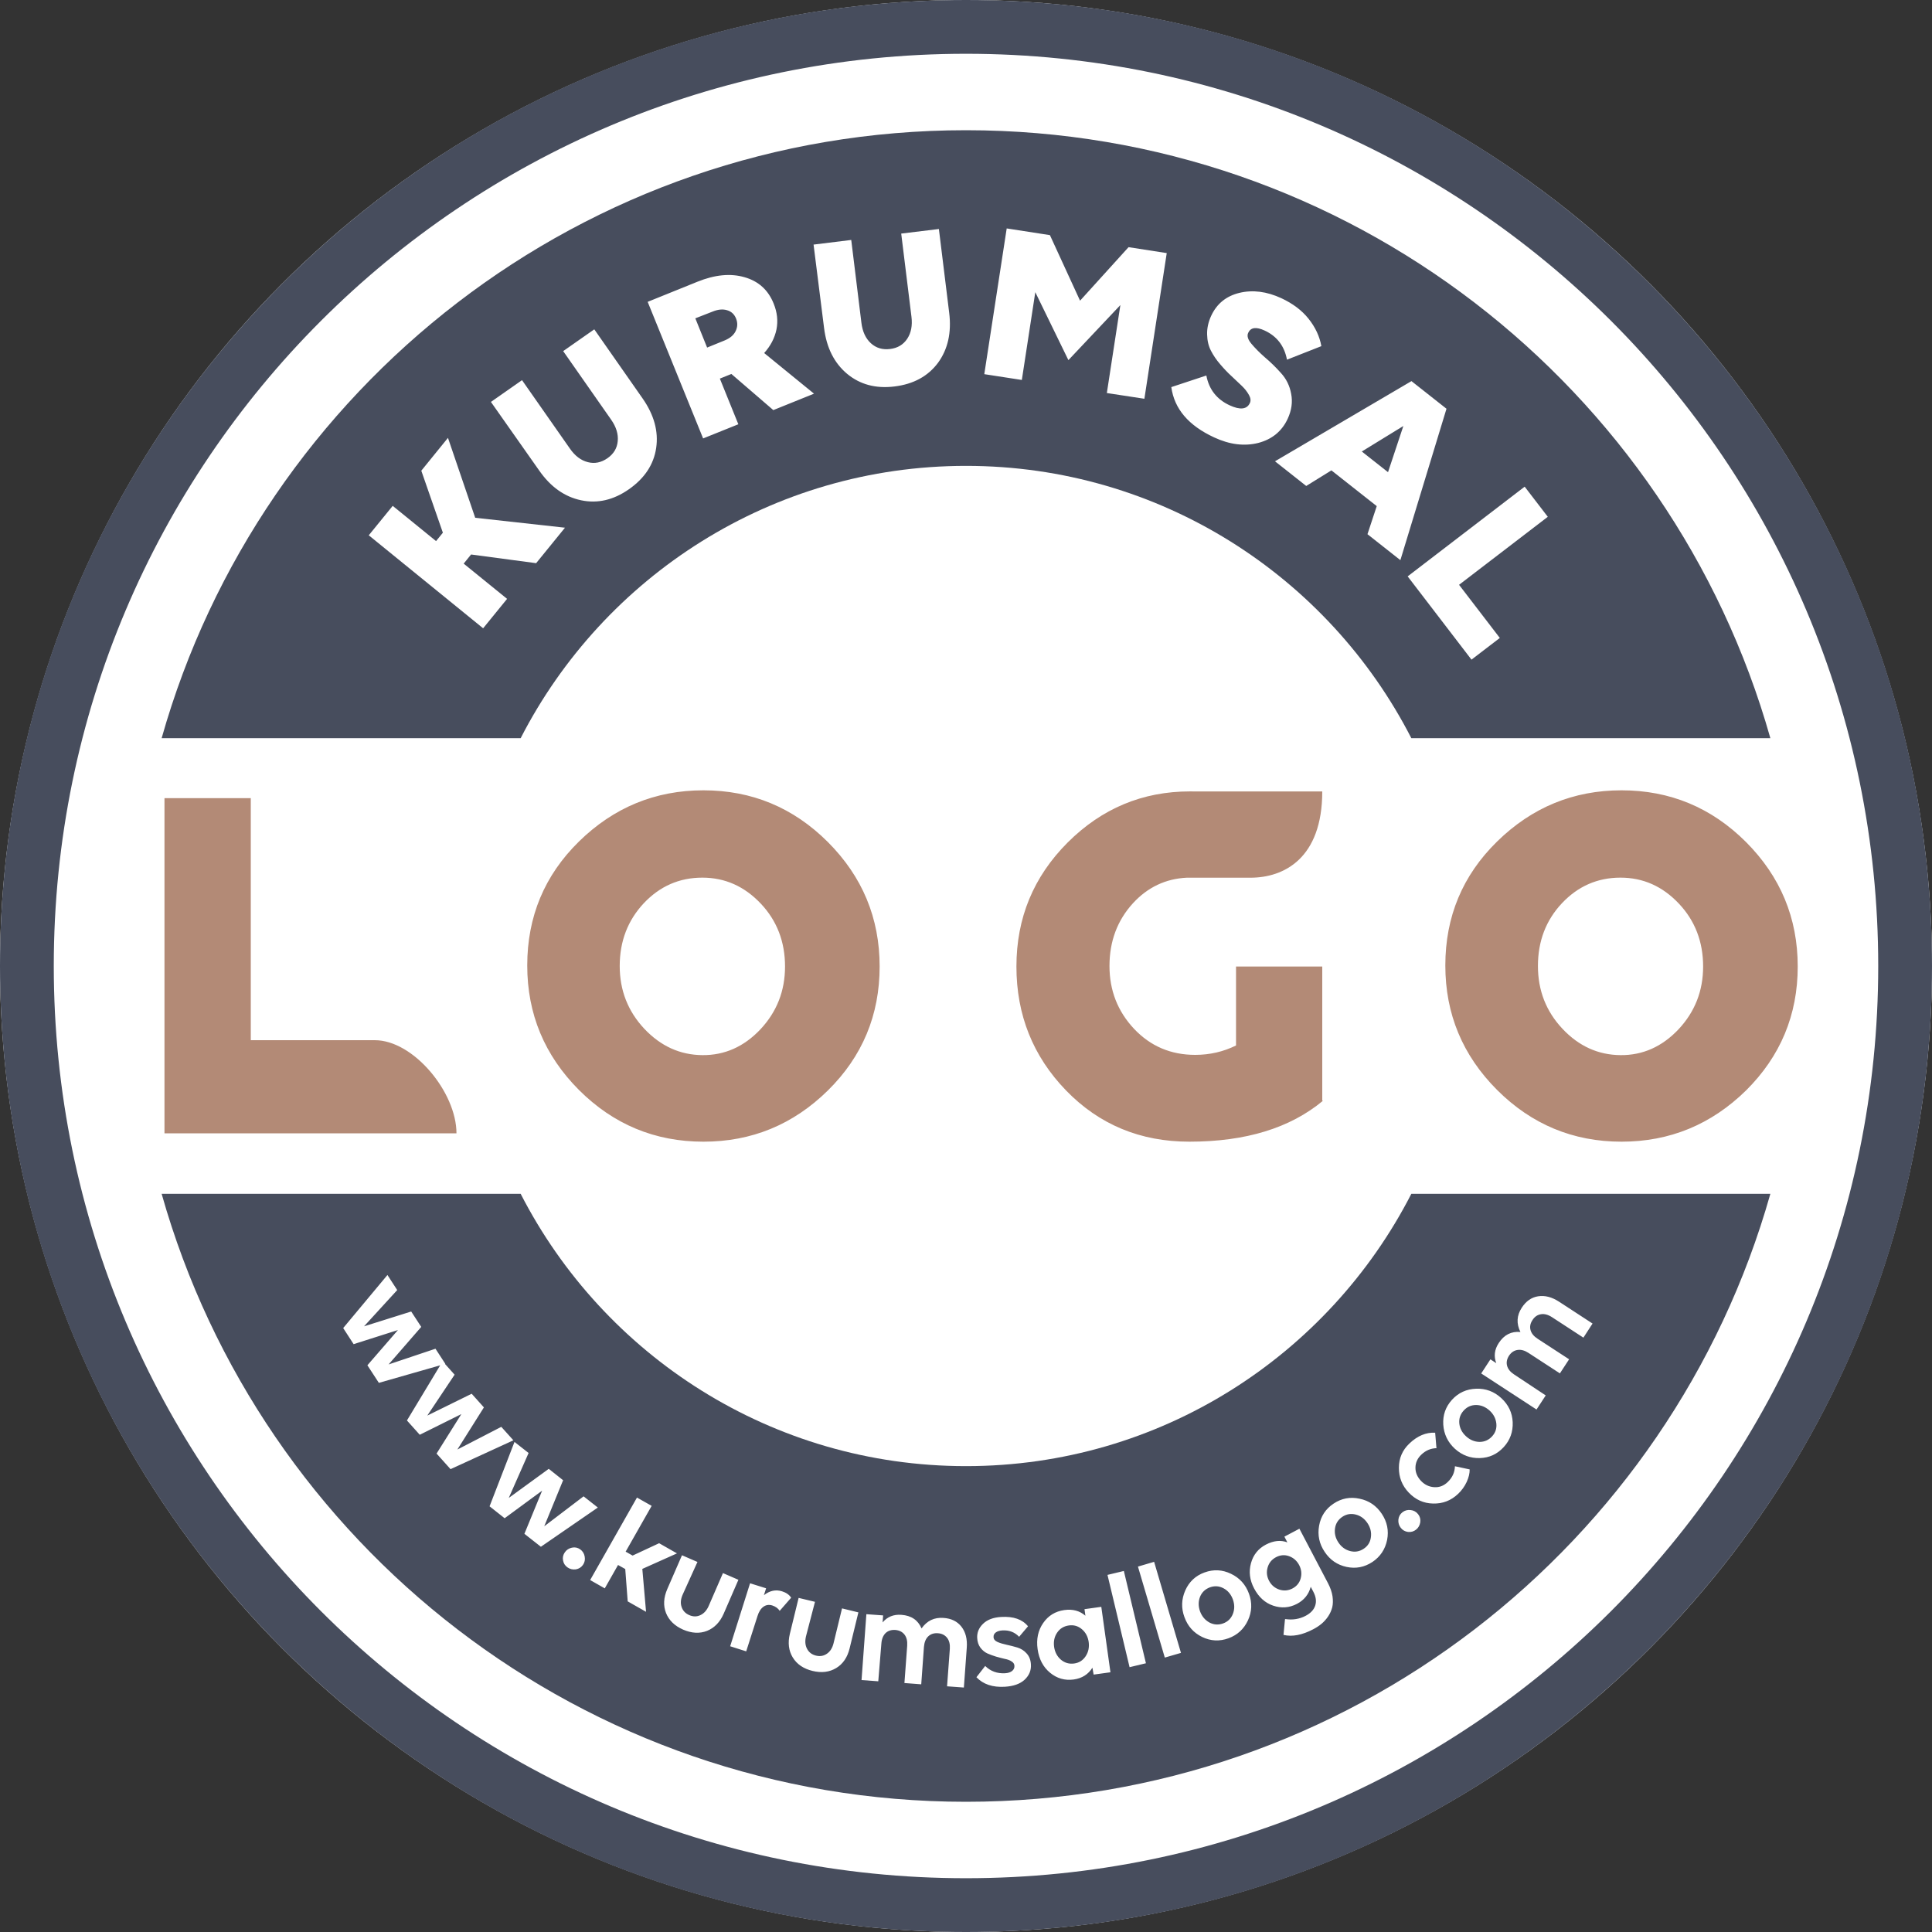 <?xml version="1.0" encoding="UTF-8"?>
<!DOCTYPE svg PUBLIC "-//W3C//DTD SVG 1.1//EN" "http://www.w3.org/Graphics/SVG/1.1/DTD/svg11.dtd">
<!-- Creator: CorelDRAW -->
<svg xmlns="http://www.w3.org/2000/svg" xml:space="preserve" width="300px" height="300px" version="1.1" style="shape-rendering:geometricPrecision; text-rendering:geometricPrecision; image-rendering:optimizeQuality; fill-rule:evenodd; clip-rule:evenodd"
viewBox="0 0 300 300"
 xmlns:xlink="http://www.w3.org/1999/xlink"
 xmlns:xodm="http://www.corel.com/coreldraw/odm/2003">
 <rect x="0" y="0" width="300" height="300" fill="#333333" stroke="none"/>
 <defs>
  <style type="text/css">
   <![CDATA[
    .fil1 {fill:#474D5D}
    .fil2 {fill:#B38A76}
    .fil0 {fill:white}
    .fil3 {fill:white;fill-rule:nonzero}
   ]]>
  </style>
 </defs>
 <g id="Layer_x0020_1">
  <circle class="fil0" cx="150" cy="150" r="150"/>
  <path class="fil1" d="M150 0c82.84,0 150,67.16 150,150 0,82.84 -67.16,150 -150,150 -82.84,0 -150,-67.16 -150,-150 0,-82.84 67.16,-150 150,-150zm100.17 49.83c-25.64,-25.63 -61.05,-41.48 -100.17,-41.48 -39.12,0 -74.54,15.85 -100.17,41.48 -25.63,25.63 -41.48,61.05 -41.48,100.17 0,39.12 15.85,74.53 41.48,100.17 25.63,25.63 61.05,41.48 100.17,41.48 39.12,0 74.53,-15.85 100.17,-41.48 25.63,-25.64 41.48,-61.05 41.48,-100.17 0,-39.12 -15.85,-74.54 -41.48,-100.17z"/>
  <path class="fil1" d="M150 20.22c59.42,0 109.5,39.91 124.9,94.4l-55.75 0c-12.87,-25.1 -39,-42.28 -69.15,-42.28 -30.15,0 -56.28,17.18 -69.15,42.28l-55.75 0c15.4,-54.49 65.49,-94.4 124.9,-94.4l0 0zm124.9 165.16c-15.4,54.49 -65.48,94.4 -124.9,94.4 -59.42,0 -109.5,-39.91 -124.9,-94.4l55.75 0c12.87,25.1 39,42.28 69.15,42.28 30.15,0 56.28,-17.18 69.15,-42.28l55.75 0 0 0z"/>
  <path class="fil2" d="M25.54 123.94l13.4 0 0 37.58 19.26 0c6.02,0 12.68,8.11 12.68,14.46l-45.34 0 0 -52.04zm160.28 -1.04l19.5 0c0,10.4 -5.96,13.39 -11.15,13.39 -3.3,0 -6.59,0 -9.89,0l-0.01 0 0 0c-3.27,0.16 -6.06,1.48 -8.34,3.96 -2.43,2.66 -3.65,5.91 -3.65,9.75 0,3.79 1.27,7.04 3.81,9.75 2.55,2.7 5.71,4.05 9.5,4.05 2.27,0 4.38,-0.49 6.34,-1.46l0 -12.26 13.39 0 0 20.79 0.08 0.08c-5.09,4.22 -11.98,6.33 -20.71,6.33 -7.63,0 -14.01,-2.65 -19.15,-7.95 -5.14,-5.31 -7.71,-11.73 -7.71,-19.25 0,-7.53 2.64,-13.93 7.95,-19.25 5.31,-5.3 11.64,-7.94 19,-7.94 0.35,0 0.69,0 1.04,0.01l0 0zm-76.59 -0.18c7.52,0 13.96,2.68 19.32,8.03 5.36,5.37 8.04,11.8 8.04,19.33 0,7.52 -2.67,13.96 -8.04,19.25 -5.4,5.31 -11.85,7.95 -19.32,7.95 -7.53,0 -13.97,-2.68 -19.33,-8.03 -5.35,-5.37 -8.03,-11.8 -8.03,-19.33 0,-7.58 2.68,-14 8.03,-19.25 5.41,-5.3 11.86,-7.95 19.33,-7.95zm-0.17 41.12c3.47,0.03 6.47,-1.31 9.02,-4.01 2.54,-2.71 3.82,-5.96 3.82,-9.75 0,-3.84 -1.25,-7.09 -3.74,-9.74 -2.55,-2.71 -5.58,-4.06 -9.1,-4.06 -3.57,0 -6.6,1.33 -9.09,3.97 -2.49,2.66 -3.74,5.91 -3.74,9.75 0,3.79 1.28,7.04 3.82,9.75 2.55,2.7 5.55,4.06 9.01,4.09l0 0zm142.73 -41.12c7.53,0 13.97,2.68 19.33,8.03 5.35,5.37 8.03,11.8 8.03,19.33 0,7.52 -2.68,13.94 -8.03,19.25 -5.41,5.3 -11.86,7.95 -19.33,7.95 -7.52,0 -13.96,-2.68 -19.32,-8.03 -5.36,-5.37 -8.04,-11.8 -8.04,-19.33 0,-7.58 2.68,-14 8.04,-19.25 5.41,-5.3 11.85,-7.95 19.32,-7.95zm-0.16 41.12c3.46,0.03 6.46,-1.31 9.01,-4.01 2.54,-2.71 3.82,-5.96 3.82,-9.75 0,-3.84 -1.25,-7.09 -3.74,-9.74 -2.54,-2.71 -5.57,-4.06 -9.09,-4.06 -3.57,0 -6.6,1.33 -9.09,3.97 -2.5,2.66 -3.73,5.91 -3.73,9.75 0,3.79 1.26,7.04 3.81,9.75 2.54,2.7 5.54,4.06 9.01,4.09l0 0z"/>
  <path class="fil3" d="M57.26 83.12l3.72 -4.57 6.73 5.47 1.06 -1.3 -3.35 -9.63 4.14 -5.1 4.23 12.41 13.94 1.54 -4.48 5.51 -10.1 -1.35 -1.15 1.42 6.74 5.47 -3.72 4.57 -17.76 -14.44zm18.97 -20.71l4.83 -3.38 7.43 10.62c0.79,1.14 1.72,1.84 2.78,2.11 1.06,0.28 2.08,0.07 3.06,-0.61 0.96,-0.67 1.49,-1.55 1.59,-2.64 0.11,-1.09 -0.23,-2.21 -1.02,-3.34l-7.45 -10.65 4.83 -3.38 7.51 10.74c1.77,2.54 2.48,5.1 2.1,7.68 -0.38,2.57 -1.79,4.7 -4.23,6.41 -2.4,1.68 -4.88,2.25 -7.44,1.71 -2.55,-0.54 -4.72,-2.07 -6.49,-4.61l-7.5 -10.66zm24.34 -15.54l7.72 -3.12c2.72,-1.1 5.15,-1.33 7.3,-0.71 2.17,0.61 3.69,1.97 4.54,4.09 0.56,1.37 0.7,2.71 0.44,4.03 -0.28,1.34 -0.92,2.56 -1.91,3.66l7.74 6.31 -6.32 2.55 -6.51 -5.61 -1.79 0.72 2.87 7.09 -5.47 2.2 -8.61 -21.21zm7.4 2.56l1.83 4.54 2.68 -1.09c0.84,-0.34 1.42,-0.81 1.73,-1.43 0.33,-0.65 0.36,-1.31 0.08,-2 -0.27,-0.66 -0.73,-1.09 -1.4,-1.28 -0.65,-0.2 -1.39,-0.13 -2.23,0.21l-2.69 1.05zm18.36 -11.45l5.85 -0.72 1.58 12.87c0.17,1.37 0.66,2.43 1.47,3.17 0.81,0.74 1.81,1.04 2.99,0.89 1.16,-0.14 2.04,-0.67 2.65,-1.58 0.61,-0.92 0.83,-2.06 0.66,-3.43l-1.59 -12.91 5.85 -0.71 1.6 13.01c0.38,3.07 -0.2,5.66 -1.74,7.77 -1.55,2.08 -3.8,3.31 -6.75,3.67 -2.91,0.36 -5.36,-0.3 -7.37,-1.97 -2,-1.68 -3.19,-4.05 -3.57,-7.12l-1.63 -12.94zm34.43 7.39l-2.09 13.63 -5.83 -0.9 3.48 -22.63 6.71 1.04 4.68 10.18 7.53 -8.31 5.93 0.92 -3.47 22.62 -5.83 -0.89 2.1 -13.66 -8.07 8.55 -5.14 -10.55zm39.08 10.48c-0.4,-2.13 -1.56,-3.64 -3.46,-4.52 -1.32,-0.61 -2.17,-0.5 -2.56,0.35 -0.22,0.47 -0.06,1.03 0.48,1.68 0.57,0.68 1.27,1.39 2.09,2.11 0.89,0.75 1.73,1.57 2.52,2.46 0.82,0.89 1.35,1.96 1.58,3.22 0.25,1.27 0.07,2.56 -0.54,3.88 -0.9,1.94 -2.43,3.19 -4.57,3.75 -2.17,0.54 -4.45,0.26 -6.85,-0.86 -3.98,-1.84 -6.19,-4.44 -6.65,-7.81l5.44 -1.8c0.41,2.16 1.62,3.7 3.6,4.62 1.64,0.76 2.7,0.65 3.16,-0.35 0.17,-0.36 0.12,-0.78 -0.14,-1.24 -0.27,-0.49 -0.64,-0.97 -1.11,-1.42l-1.64 -1.55c-0.54,-0.49 -1.12,-1.1 -1.75,-1.84 -0.56,-0.65 -1.03,-1.34 -1.4,-2.06 -0.38,-0.73 -0.58,-1.57 -0.6,-2.53 -0.03,-0.95 0.18,-1.93 0.64,-2.92 0.87,-1.86 2.32,-3.04 4.36,-3.54 2.07,-0.5 4.25,-0.23 6.54,0.83 1.77,0.83 3.17,1.88 4.2,3.17 1.07,1.34 1.73,2.76 2,4.27l-5.34 2.1zm13.94 22.74l-7.04 -5.55 -3.91 2.42 -4.85 -3.83 21.19 -12.45 5.44 4.29 -7.16 23.51 -5.11 -4.03 1.44 -4.36zm4.13 -12.44l-6.45 3.96 4.07 3.21 2.38 -7.17zm18.84 9.42l3.59 4.68 -13.78 10.56 6.33 8.25 -4.4 3.37 -9.91 -12.93 18.17 -13.93z"/>
  <path class="fil3" d="M69.15 211.78l-10.32 2.95 -1.78 -2.73 4.74 -5.47 -6.88 2.19 -1.62 -2.5 6.87 -8.24 1.52 2.34 -5.15 5.63 7.32 -2.3 1.56 2.39 -5.07 5.83 7.28 -2.44 1.53 2.35zm10.57 11.87l-9.76 4.48 -2.17 -2.42 3.85 -6.13 -6.46 3.21 -1.99 -2.22 5.54 -9.19 1.86 2.08 -4.24 6.35 6.89 -3.39 1.9 2.12 -4.12 6.54 6.82 -3.52 1.88 2.09zm13.11 10.44l-8.84 6.09 -2.56 -2.01 2.75 -6.7 -5.82 4.28 -2.34 -1.85 3.87 -10 2.19 1.72 -3.08 6.98 6.21 -4.52 2.23 1.77 -2.93 7.15 6.11 -4.65 2.21 1.74zm-4.7 9.3c-0.39,-0.27 -0.62,-0.63 -0.7,-1.09 -0.09,-0.45 0.01,-0.88 0.28,-1.26 0.26,-0.38 0.63,-0.62 1.1,-0.72 0.47,-0.1 0.89,-0.01 1.28,0.26 0.38,0.27 0.62,0.65 0.7,1.12 0.09,0.48 0,0.91 -0.27,1.3 -0.27,0.38 -0.64,0.61 -1.11,0.69 -0.48,0.06 -0.91,-0.04 -1.28,-0.3zm10.78 -10.85l2.28 1.29 -4.04 7.11 1.08 0.61 4.12 -1.92 2.77 1.58 -5.38 2.41 0.58 6.66 -2.85 -1.62 -0.38 -5.02 -1.12 -0.63 -2.06 3.63 -2.27 -1.29 7.27 -12.81zm7.1 15.06c-0.31,0.69 -0.37,1.33 -0.18,1.9 0.19,0.6 0.59,1.03 1.19,1.29 0.61,0.27 1.2,0.27 1.75,0 0.55,-0.26 0.98,-0.74 1.28,-1.43l2.21 -5.09 2.4 1.04 -2.29 5.27c-0.58,1.32 -1.44,2.2 -2.58,2.66 -1.15,0.45 -2.38,0.38 -3.71,-0.19 -1.32,-0.58 -2.2,-1.44 -2.66,-2.58 -0.45,-1.15 -0.38,-2.38 0.19,-3.71l2.29 -5.26 2.4 1.04 -2.29 5.06zm9.86 8.82l-2.49 -0.79 3.09 -9.78 2.49 0.78 -0.34 1.07c0.9,-0.71 1.84,-0.91 2.82,-0.6 0.64,0.2 1.11,0.53 1.41,0.99l-1.78 2.04c-0.25,-0.39 -0.64,-0.67 -1.16,-0.84 -0.5,-0.15 -0.95,-0.09 -1.36,0.2 -0.41,0.29 -0.72,0.78 -0.93,1.46l-1.75 5.47zm9.28 -2.32c-0.17,0.74 -0.12,1.37 0.16,1.91 0.29,0.56 0.75,0.91 1.39,1.07 0.65,0.16 1.23,0.05 1.73,-0.31 0.5,-0.35 0.83,-0.89 1.01,-1.63l1.31 -5.39 2.54 0.62 -1.36 5.58c-0.34,1.4 -1.03,2.42 -2.08,3.06 -1.06,0.64 -2.28,0.79 -3.68,0.45 -1.4,-0.34 -2.43,-1.04 -3.07,-2.09 -0.64,-1.05 -0.79,-2.28 -0.45,-3.68l1.36 -5.57 2.54 0.61 -1.4 5.37zm11.23 6.97l-2.6 -0.19 0.75 -10.23 2.6 0.19 -0.08 1.09c0.74,-0.88 1.71,-1.27 2.92,-1.18 1.53,0.11 2.57,0.81 3.13,2.11 0.84,-1.19 1.97,-1.74 3.41,-1.63 1.21,0.08 2.14,0.54 2.78,1.36 0.65,0.83 0.93,1.92 0.83,3.26l-0.45 6.19 -2.61 -0.19 0.43 -5.81c0.05,-0.71 -0.09,-1.28 -0.41,-1.7 -0.34,-0.44 -0.82,-0.69 -1.43,-0.73 -0.63,-0.05 -1.13,0.12 -1.52,0.49 -0.38,0.37 -0.6,0.91 -0.66,1.63l-0.42 5.81 -2.61 -0.2 0.43 -5.8c0.05,-0.72 -0.09,-1.29 -0.41,-1.71 -0.34,-0.44 -0.82,-0.68 -1.43,-0.73 -0.63,-0.04 -1.13,0.12 -1.52,0.49 -0.38,0.38 -0.6,0.92 -0.65,1.63l-0.48 5.85zm17.9 -6.83c0.02,0.31 0.23,0.56 0.62,0.73 0.39,0.17 0.86,0.31 1.42,0.43 0.55,0.12 1.1,0.26 1.64,0.42 0.56,0.17 1.05,0.47 1.44,0.91 0.42,0.45 0.64,1.02 0.68,1.72 0.06,0.92 -0.27,1.71 -0.97,2.37 -0.71,0.66 -1.74,1.02 -3.09,1.1 -1.88,0.11 -3.35,-0.38 -4.4,-1.48l1.36 -1.75c0.83,0.82 1.86,1.2 3.09,1.13 0.48,-0.03 0.85,-0.15 1.11,-0.37 0.25,-0.21 0.36,-0.48 0.34,-0.79 -0.02,-0.29 -0.16,-0.51 -0.45,-0.68 -0.28,-0.19 -0.63,-0.31 -1.05,-0.39 -0.36,-0.08 -0.81,-0.2 -1.35,-0.35 -0.51,-0.16 -0.96,-0.32 -1.36,-0.5 -0.41,-0.19 -0.77,-0.49 -1.08,-0.9 -0.29,-0.4 -0.46,-0.89 -0.49,-1.48 -0.05,-0.84 0.25,-1.58 0.9,-2.21 0.65,-0.64 1.59,-1 2.83,-1.07 1.9,-0.11 3.28,0.37 4.16,1.45l-1.38 1.63c-0.69,-0.72 -1.55,-1.05 -2.59,-0.99 -0.45,0.03 -0.79,0.13 -1.04,0.32 -0.24,0.18 -0.36,0.42 -0.34,0.7l0 0.05zm15.35 4.72c-0.65,1.04 -1.62,1.65 -2.9,1.83 -1.37,0.19 -2.6,-0.16 -3.67,-1.04 -1.08,-0.89 -1.72,-2.11 -1.94,-3.67 -0.22,-1.55 0.07,-2.91 0.86,-4.05 0.79,-1.15 1.88,-1.82 3.28,-2.02 1.31,-0.18 2.4,0.11 3.28,0.88l-0.14 -1.02 2.61 -0.36 1.42 10.16 -2.61 0.36 -0.19 -1.07zm-2.85 -0.65c0.77,-0.1 1.37,-0.48 1.8,-1.13 0.43,-0.65 0.58,-1.39 0.47,-2.21 -0.12,-0.83 -0.47,-1.49 -1.06,-1.99 -0.58,-0.49 -1.26,-0.69 -2.02,-0.58 -0.78,0.11 -1.39,0.48 -1.82,1.12 -0.43,0.63 -0.58,1.37 -0.47,2.2 0.12,0.82 0.47,1.49 1.06,2 0.59,0.49 1.27,0.69 2.04,0.59zm5.19 -13.76l2.54 -0.61 3.43 14.33 -2.54 0.61 -3.43 -14.33zm4.73 -1.29l2.51 -0.74 4.17 14.14 -2.51 0.73 -4.17 -14.13zm14.06 11.13c-1.4,0.51 -2.76,0.44 -4.09,-0.2 -1.32,-0.64 -2.24,-1.67 -2.75,-3.08 -0.52,-1.4 -0.47,-2.79 0.13,-4.15 0.6,-1.35 1.6,-2.29 2.99,-2.79 1.4,-0.51 2.77,-0.44 4.11,0.21 1.34,0.64 2.27,1.67 2.79,3.09 0.52,1.42 0.46,2.8 -0.16,4.14 -0.63,1.35 -1.64,2.28 -3.02,2.78zm-0.85 -2.3c0.73,-0.26 1.24,-0.75 1.53,-1.48 0.28,-0.72 0.28,-1.47 0,-2.25 -0.29,-0.79 -0.77,-1.37 -1.45,-1.73 -0.68,-0.36 -1.38,-0.41 -2.11,-0.15 -0.73,0.27 -1.25,0.76 -1.54,1.47 -0.28,0.72 -0.28,1.47 0,2.26 0.29,0.78 0.77,1.35 1.45,1.73 0.68,0.36 1.39,0.41 2.12,0.15zm9.69 -0.68c1.12,0.17 2.17,0 3.13,-0.5 0.78,-0.41 1.28,-0.94 1.49,-1.58 0.22,-0.65 0.13,-1.36 -0.27,-2.13l-0.42 -0.8c-0.31,1.17 -1.02,2.06 -2.14,2.65 -1.19,0.62 -2.43,0.71 -3.71,0.27 -1.26,-0.43 -2.24,-1.33 -2.95,-2.68 -0.68,-1.29 -0.84,-2.59 -0.48,-3.91 0.36,-1.3 1.13,-2.26 2.31,-2.88 1.19,-0.62 2.3,-0.74 3.34,-0.35l-0.46 -0.89 2.33 -1.23 4.44 8.46c0.36,0.69 0.6,1.37 0.7,2.02 0.09,0.65 0.08,1.22 -0.04,1.72 -0.13,0.5 -0.34,0.97 -0.64,1.42 -0.29,0.43 -0.63,0.81 -1.02,1.14 -0.36,0.3 -0.79,0.59 -1.29,0.85 -1.73,0.91 -3.27,1.2 -4.62,0.88l0.23 -2.42 0.07 -0.04zm1.09 -4.75c0.67,-0.35 1.09,-0.88 1.28,-1.57 0.19,-0.71 0.11,-1.4 -0.24,-2.07 -0.36,-0.67 -0.88,-1.13 -1.57,-1.38 -0.68,-0.24 -1.35,-0.19 -2.02,0.16 -0.66,0.35 -1.09,0.87 -1.3,1.58 -0.21,0.71 -0.14,1.4 0.22,2.09 0.35,0.66 0.88,1.12 1.59,1.36 0.7,0.23 1.39,0.17 2.06,-0.18l-0.02 0.01zm12.42 -4.12c-1.24,0.82 -2.58,1.08 -4.02,0.77 -1.44,-0.31 -2.57,-1.09 -3.4,-2.34 -0.84,-1.25 -1.12,-2.6 -0.86,-4.06 0.26,-1.46 1.01,-2.61 2.25,-3.43 1.23,-0.82 2.58,-1.08 4.04,-0.76 1.46,0.3 2.6,1.08 3.44,2.34 0.84,1.26 1.11,2.61 0.83,4.06 -0.3,1.46 -1.06,2.6 -2.28,3.42zm-1.37 -2.04c0.65,-0.42 1.03,-1.02 1.13,-1.79 0.11,-0.78 -0.07,-1.51 -0.53,-2.2 -0.47,-0.7 -1.07,-1.14 -1.82,-1.33 -0.74,-0.19 -1.43,-0.08 -2.08,0.35 -0.65,0.44 -1.03,1.03 -1.14,1.79 -0.11,0.76 0.06,1.5 0.53,2.2 0.46,0.69 1.06,1.13 1.82,1.33 0.74,0.19 1.44,0.08 2.09,-0.35zm8.15 -2.98c-0.37,0.29 -0.79,0.41 -1.25,0.36 -0.46,-0.06 -0.84,-0.27 -1.13,-0.64 -0.28,-0.36 -0.41,-0.78 -0.37,-1.26 0.05,-0.47 0.25,-0.86 0.62,-1.15 0.37,-0.29 0.8,-0.41 1.28,-0.35 0.48,0.05 0.87,0.27 1.16,0.64 0.29,0.36 0.4,0.78 0.34,1.25 -0.08,0.48 -0.29,0.86 -0.65,1.15zm3.23 -12.65c-0.91,0.01 -1.72,0.34 -2.41,1 -0.6,0.57 -0.91,1.24 -0.92,2.02 -0.01,0.76 0.28,1.45 0.87,2.07 0.57,0.6 1.26,0.92 2.05,0.97 0.78,0.05 1.47,-0.21 2.08,-0.79 0.73,-0.69 1.1,-1.51 1.13,-2.46l2.29 0.49c0.01,0.59 -0.14,1.24 -0.46,1.94 -0.33,0.71 -0.78,1.33 -1.34,1.86 -1.09,1.04 -2.39,1.54 -3.88,1.5 -1.48,-0.03 -2.73,-0.6 -3.78,-1.7 -1.03,-1.08 -1.54,-2.37 -1.53,-3.85 0,-1.49 0.55,-2.75 1.64,-3.78 1.24,-1.18 2.57,-1.74 3.99,-1.67l0.2 2.38 0.07 0.02zm10.38 -0.17c-1.01,1.1 -2.24,1.67 -3.72,1.71 -1.47,0.04 -2.76,-0.44 -3.87,-1.45 -1.1,-1.01 -1.7,-2.26 -1.8,-3.74 -0.09,-1.48 0.36,-2.77 1.36,-3.87 1,-1.09 2.25,-1.66 3.75,-1.71 1.48,-0.05 2.78,0.43 3.89,1.45 1.12,1.03 1.71,2.27 1.78,3.74 0.06,1.5 -0.4,2.79 -1.39,3.87zm-1.82 -1.65c0.53,-0.57 0.75,-1.24 0.67,-2.01 -0.09,-0.78 -0.43,-1.44 -1.04,-2 -0.63,-0.57 -1.32,-0.86 -2.09,-0.87 -0.77,0 -1.41,0.28 -1.93,0.85 -0.53,0.58 -0.76,1.25 -0.69,2.01 0.08,0.77 0.43,1.43 1.05,2 0.61,0.56 1.3,0.85 2.08,0.87 0.77,0 1.42,-0.28 1.95,-0.85zm8.34 -6.37l-1.43 2.19 -8.59 -5.6 1.43 -2.19 0.91 0.59c-0.41,-1.06 -0.28,-2.11 0.38,-3.12 0.83,-1.28 1.96,-1.85 3.37,-1.72 -0.65,-1.31 -0.58,-2.56 0.21,-3.77 0.66,-1.02 1.51,-1.61 2.53,-1.77 1.05,-0.17 2.14,0.11 3.26,0.84l5.2 3.39 -1.42 2.19 -4.88 -3.18c-0.6,-0.39 -1.17,-0.54 -1.69,-0.46 -0.55,0.08 -1,0.38 -1.33,0.9 -0.35,0.52 -0.45,1.04 -0.31,1.56 0.14,0.52 0.51,0.97 1.11,1.36l4.88 3.18 -1.43 2.19 -4.88 -3.18c-0.6,-0.39 -1.16,-0.54 -1.69,-0.46 -0.55,0.08 -0.99,0.38 -1.33,0.89 -0.34,0.53 -0.44,1.05 -0.3,1.57 0.14,0.52 0.51,0.97 1.11,1.36l4.89 3.24z"/>
 </g>
</svg>
